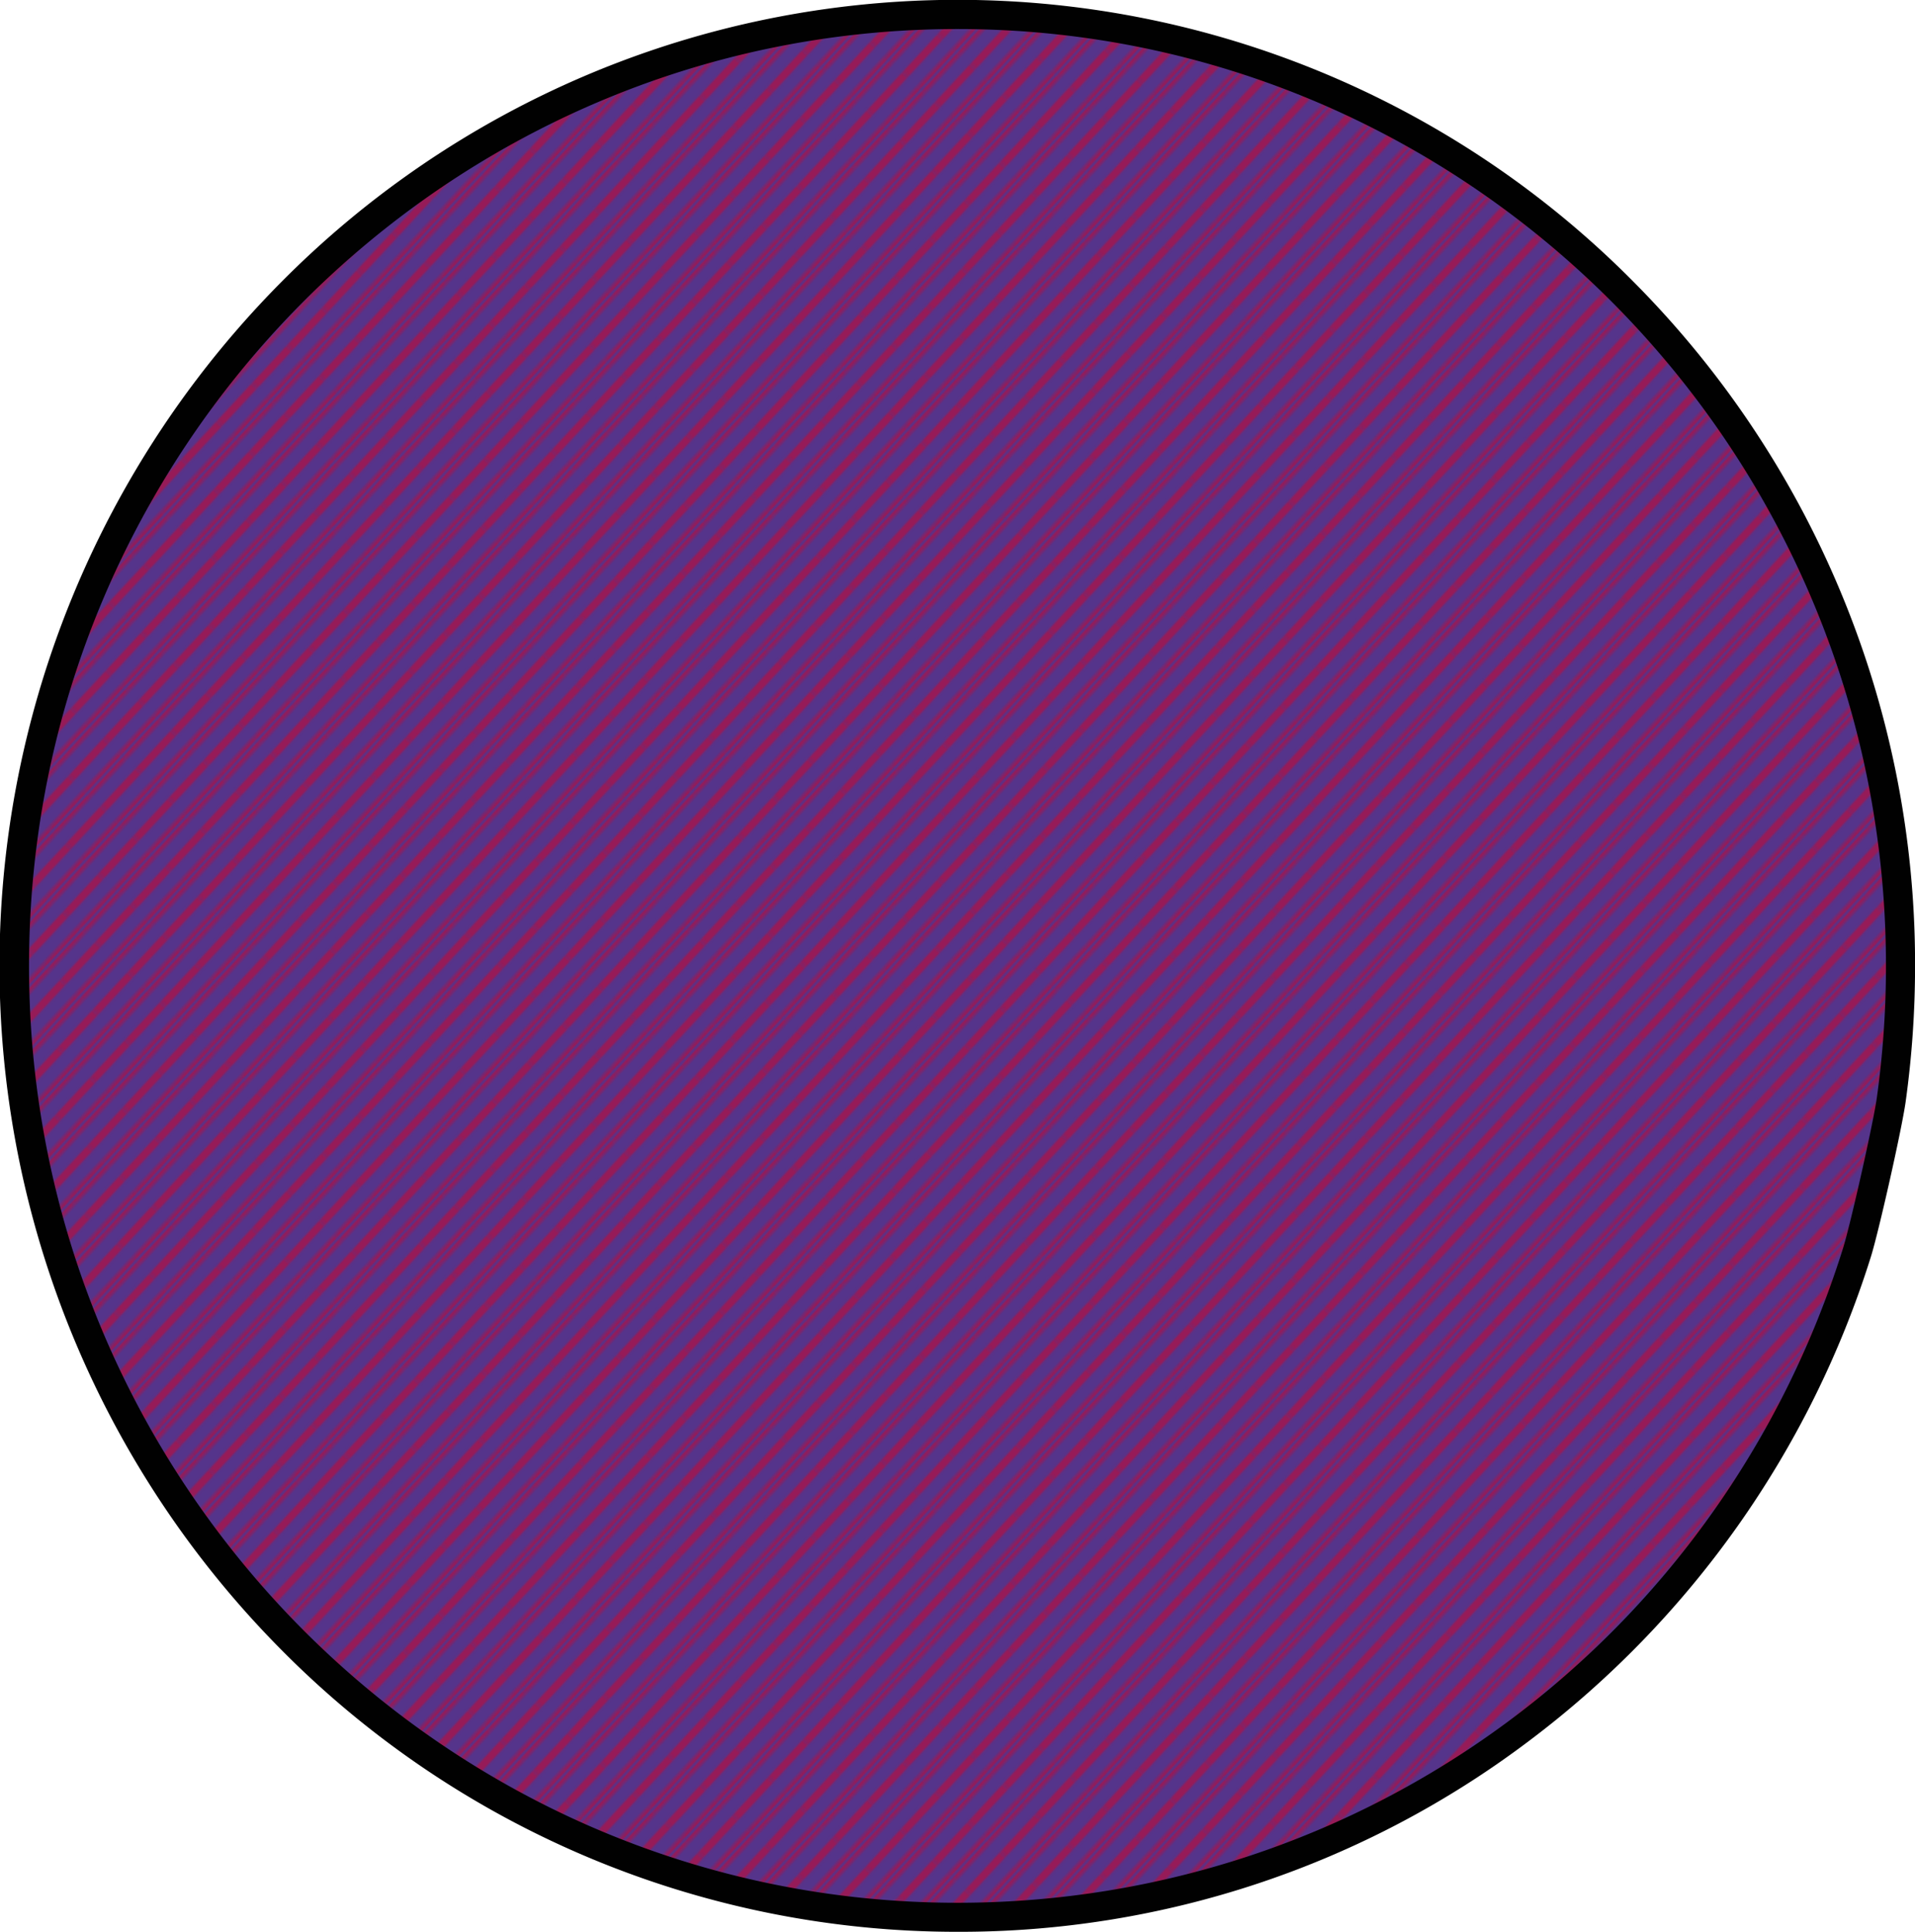 <?xml version="1.0" encoding="UTF-8"?> <svg xmlns="http://www.w3.org/2000/svg" xmlns:xlink="http://www.w3.org/1999/xlink" viewBox="0 0 857.54 864.99"> <defs> <style>.cls-1{fill:none;}.cls-2{clip-path:url(#clip-path);}.cls-3{fill:#961b58;}.cls-4{clip-path:url(#clip-path-2);}.cls-5{clip-path:url(#clip-path-3);}.cls-6{fill:#55348b;}.cls-6,.cls-7{fill-rule:evenodd;}.cls-7{fill:url(#полоски_3);}.cls-8{fill:#010101;}</style> <clipPath id="clip-path"> <rect class="cls-1" x="15.45" width="3.13" height="20.88"></rect> </clipPath> <clipPath id="clip-path-2"> <rect class="cls-1" x="6.94" width="3.13" height="20.88"></rect> </clipPath> <clipPath id="clip-path-3"> <rect class="cls-1" x="-1.56" width="3.13" height="20.88"></rect> </clipPath> <pattern id="полоски_3" data-name="полоски 3" width="17.01" height="20.87" patternTransform="translate(20.23 85.35) rotate(42.86) scale(1.1)" patternUnits="userSpaceOnUse" viewBox="0 0 17.01 20.88"> <rect class="cls-1" width="17.01" height="20.88"></rect> <g class="cls-2"> <rect class="cls-1" x="-0.99" y="-38.56" width="39" height="39"></rect> <rect class="cls-3" x="-0.99" y="-38.56" width="39" height="39"></rect> <rect class="cls-1" x="-0.99" y="0.44" width="39" height="39"></rect> <rect class="cls-3" x="-0.99" y="0.44" width="39" height="39"></rect> </g> <g class="cls-4"> <rect class="cls-1" x="-9.5" y="-38.56" width="39" height="39"></rect> <rect class="cls-3" x="-9.5" y="-38.56" width="39" height="39"></rect> <rect class="cls-1" x="-9.5" y="0.44" width="39" height="39"></rect> <rect class="cls-3" x="-9.5" y="0.44" width="39" height="39"></rect> </g> <g class="cls-5"> <rect class="cls-1" x="-18" y="-38.56" width="39" height="39"></rect> <rect class="cls-3" x="-18" y="-38.56" width="39" height="39"></rect> <rect class="cls-1" x="-18" y="0.44" width="39" height="39"></rect> <rect class="cls-3" x="-18" y="0.44" width="39" height="39"></rect> </g> </pattern> </defs> <title>Ресурс 21</title> <g id="Слой_2" data-name="Слой 2"> <g id="картинки"> <path class="cls-6" d="M814.8,252.13c9.85,20.85,77.32,170,10.3,336.87C761.83,746.5,602.81,858.5,428.77,858.5c-235.27,0-426-190.73-426-426,0-244.51,210.56-423.83,426-426C592,4.87,745.32,105,814.8,252.13Z"></path> <path class="cls-7" d="M851,432.49a433.87,433.87,0,0,1-4.16,60C845.27,504,835,549.67,831.49,561c-54,172.48-213.89,297.52-402.72,297.52-233.21,0-422.27-190.73-422.27-426S195.56,6.5,428.77,6.5,851,197.22,851,432.49Z"></path> <path class="cls-8" d="M428.77,865a425.61,425.61,0,0,1-303.21-126.7,434.6,434.6,0,0,1,0-611.6A427.27,427.27,0,0,1,261.85,34,426,426,0,0,1,732,126.69a433.07,433.07,0,0,1,125.57,305.8,442,442,0,0,1-4.23,60.94c-1.66,11.92-12,58-15.61,69.49A433.32,433.32,0,0,1,684.59,779.61,422.86,422.86,0,0,1,428.77,865Zm0-852C199.51,13,13,201.18,13,432.49S199.51,852,428.77,852c182.29,0,341.64-117.73,396.52-293,3.38-10.8,13.58-56.16,15.15-67.4a428.52,428.52,0,0,0,4.1-59.14C844.54,201.18,658,13,428.77,13Z"></path> </g> </g> </svg> 